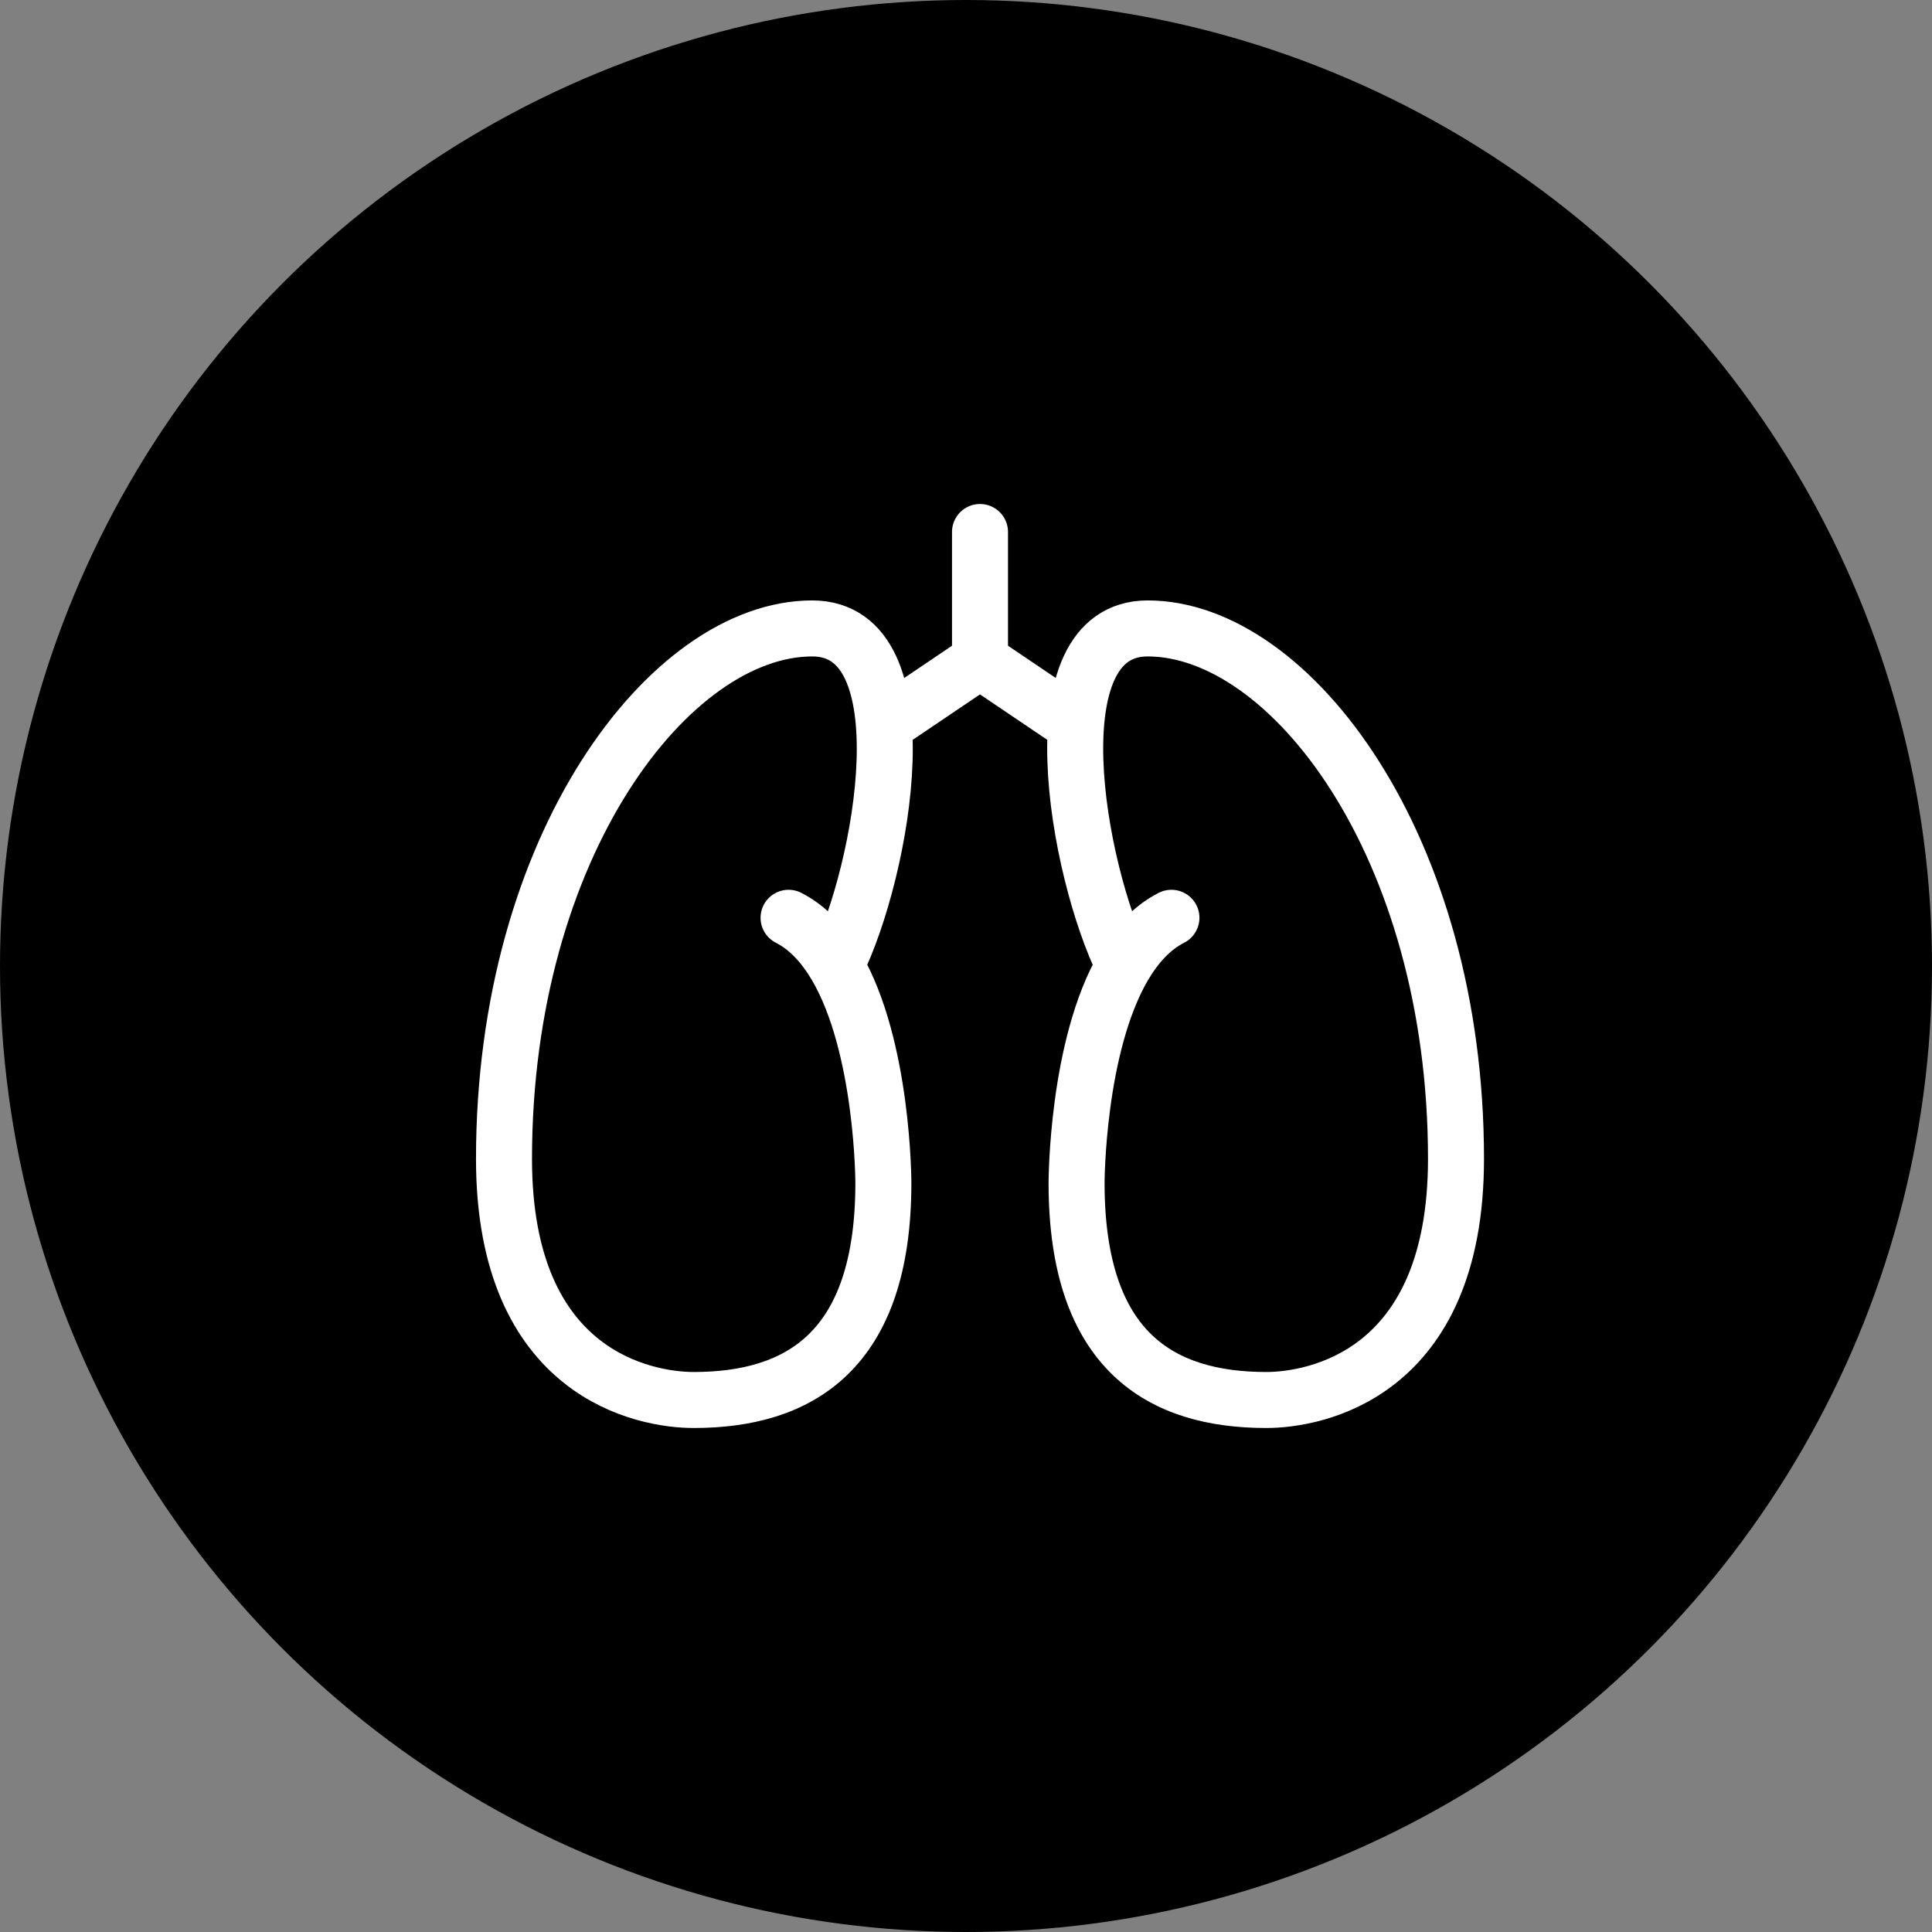 <?xml version="1.0" encoding="UTF-8"?>
<svg xmlns="http://www.w3.org/2000/svg" width="69" height="69" viewBox="0 0 69 69" fill="none">
  <rect x="0" y="0" width="69" height="69" fill="#808080" stroke="none"/>
  <circle cx="34.5" cy="34.5" r="34.5" fill="url(#paint0_linear_1238_11958)" style=""></circle>
  <path d="M28.163 32.778C28.86 33.133 29.416 33.746 29.856 34.491M29.856 34.491C31.549 37.367 31.549 42.25 31.549 42.25C31.549 48.278 28.516 50 24.774 50C23.083 50 18 49.139 18 41.389C18 30.194 23.928 22.444 29.009 22.444C33.072 22.444 31.552 31.056 29.856 34.491ZM41.837 32.778C41.137 33.133 40.583 33.746 40.142 34.491M40.142 34.491C38.449 37.367 38.449 42.25 38.449 42.25C38.449 48.278 41.482 50 45.224 50C46.919 50 52 49.139 52 41.389C52 30.194 46.072 22.444 40.989 22.444C36.924 22.444 38.451 31.056 40.142 34.491ZM38.4 25.889L35 23.593M35 23.593L31.6 25.889M35 23.593V19" stroke="white" style="stroke:white;stroke-opacity:1;" stroke-width="2" stroke-linecap="round" stroke-linejoin="round"></path>
  <defs>
    <linearGradient id="paint0_linear_1238_11958" x1="34.5" y1="0" x2="34.5" y2="69" gradientUnits="userSpaceOnUse">
      <stop stop-color="#1EB38E" style="stop-color:#1EB38E;stop-color:color(display-p3 0.118 0.702 0.557);stop-opacity:1;"></stop>
      <stop offset="1" stop-color="#24C389" style="stop-color:#24C389;stop-color:color(display-p3 0.141 0.765 0.537);stop-opacity:1;"></stop>
    </linearGradient>
  </defs>
</svg>
